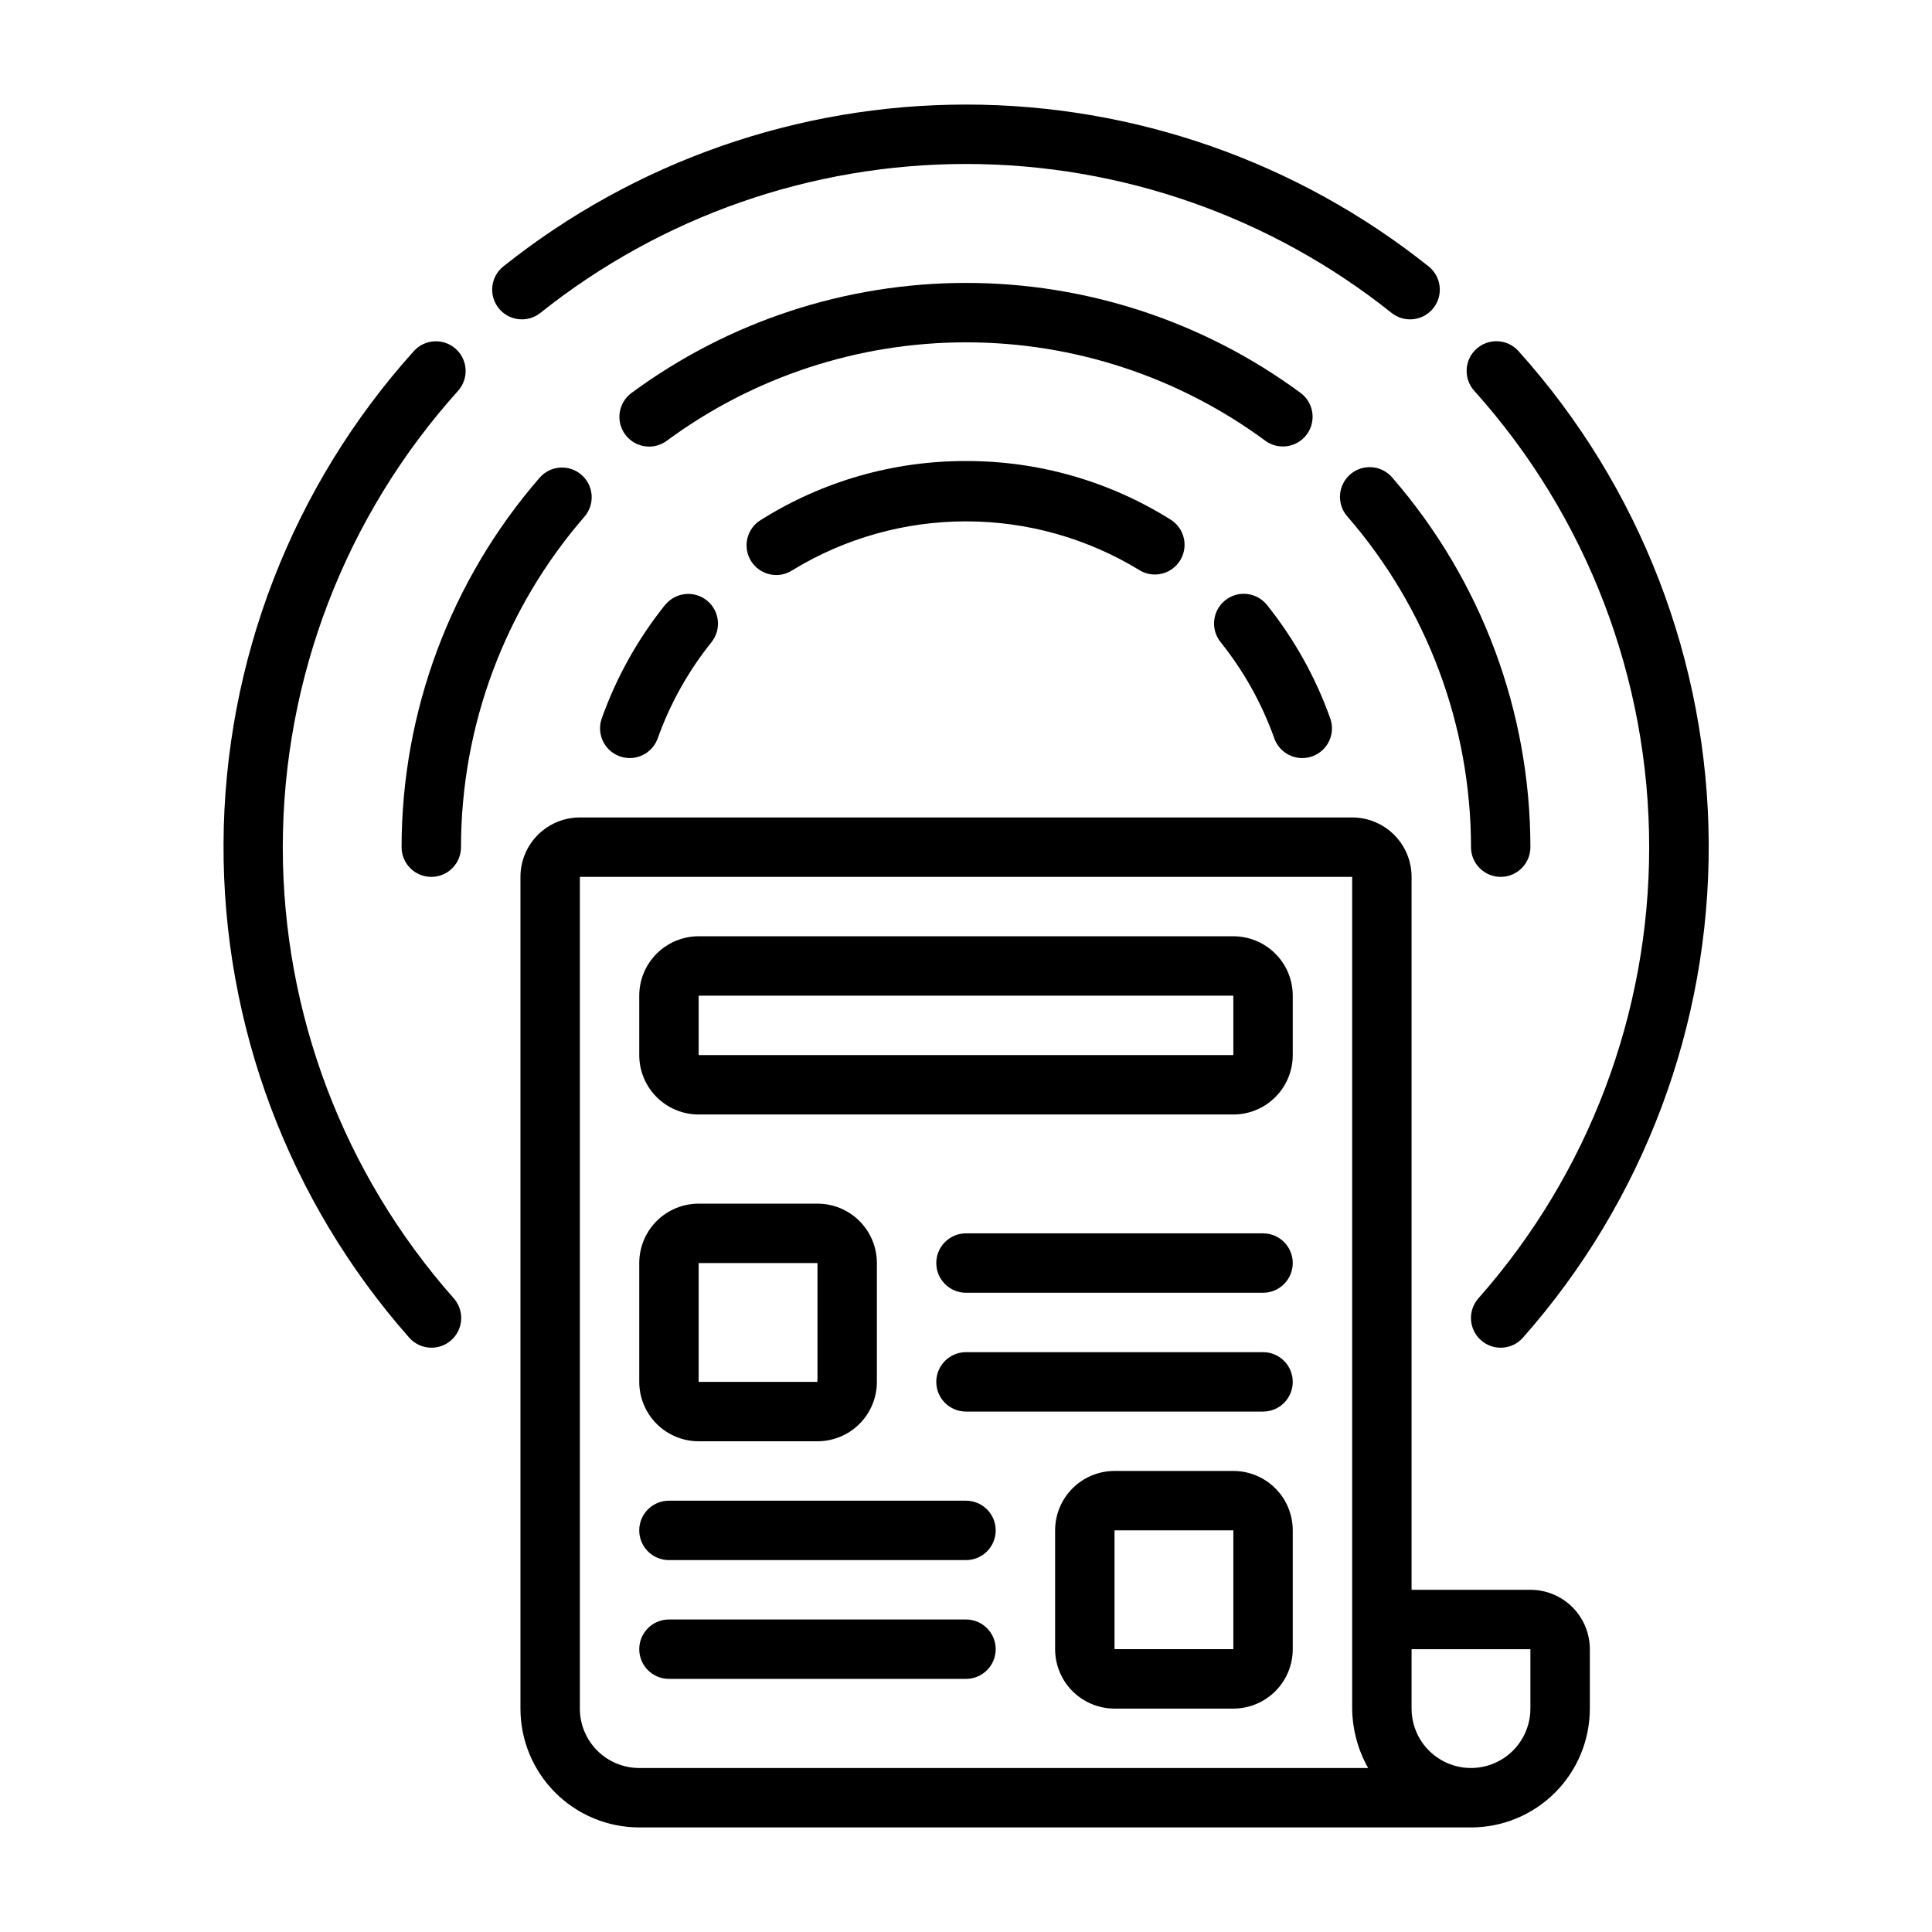 <?xml version="1.0" encoding="UTF-8"?>
<!-- Uploaded to: SVG Repo, www.svgrepo.com, Generator: SVG Repo Mixer Tools -->
<svg fill="#000000" width="800px" height="800px" version="1.1" viewBox="144 144 512 512" xmlns="http://www.w3.org/2000/svg">
 <g>
  <path d="m298.09 269.83c-3.281-2.848-8.25-2.496-11.098 0.785-23.57 27.172-36.551 61.93-36.566 97.898 0 4.348 3.523 7.871 7.871 7.871 4.348 0 7.875-3.523 7.875-7.871 0.012-32.176 11.625-63.27 32.707-87.578 1.367-1.578 2.055-3.633 1.906-5.715-0.148-2.086-1.117-4.023-2.695-5.391z"/>
  <path d="m541.7 376.38c2.086 0 4.09-0.828 5.566-2.305 1.477-1.477 2.305-3.481 2.305-5.566-0.012-35.969-12.996-70.727-36.566-97.898-1.355-1.617-3.305-2.621-5.41-2.789-2.106-0.168-4.188 0.52-5.781 1.902-1.594 1.387-2.566 3.352-2.695 5.457-0.133 2.109 0.59 4.18 2 5.75 21.082 24.309 32.695 55.402 32.711 87.578 0 2.086 0.828 4.09 2.305 5.566 1.477 1.477 3.477 2.305 5.566 2.305z"/>
  <path d="m483.98 262.32c3.391 0 6.398-2.168 7.469-5.383s-0.035-6.754-2.746-8.785c-25.684-18.949-56.766-29.176-88.684-29.176-31.922 0-63 10.227-88.688 29.176-3.492 2.59-4.227 7.523-1.633 11.016 2.59 3.492 7.523 4.227 11.016 1.633 22.973-16.941 50.762-26.078 79.305-26.078 28.539 0 56.332 9.137 79.301 26.078 1.352 0.988 2.984 1.523 4.66 1.52z"/>
  <path d="m218.94 368.51c0.027-44.664 16.57-87.734 46.445-120.93 2.906-3.242 2.633-8.219-0.605-11.125-3.238-2.902-8.219-2.633-11.125 0.605-32.25 35.836-50.195 82.277-50.418 130.48-0.223 48.207 17.289 94.816 49.207 130.95 2.879 3.262 7.856 3.57 11.117 0.695 1.562-1.383 2.516-3.332 2.648-5.414 0.129-2.086-0.574-4.137-1.957-5.703-29.195-32.984-45.309-75.512-45.312-119.56z"/>
  <path d="m581.05 368.51c0.016 44.039-16.082 86.566-45.258 119.56-2.875 3.262-2.566 8.238 0.695 11.117 3.262 2.875 8.238 2.566 11.113-0.695 31.926-36.129 49.445-82.738 49.227-130.95-0.219-48.211-18.164-94.656-50.414-130.5-2.902-3.238-7.883-3.508-11.121-0.605-3.242 2.902-3.512 7.883-0.609 11.125 29.852 33.211 46.367 76.289 46.367 120.95z"/>
  <path d="m287.21 226.92c32.039-25.551 71.805-39.465 112.79-39.465 40.977 0 80.742 13.914 112.78 39.465 3.402 2.711 8.355 2.148 11.066-1.254 2.711-3.402 2.152-8.355-1.25-11.066-34.832-27.77-78.055-42.891-122.6-42.891-44.547 0-87.77 15.121-122.6 42.891-3.402 2.711-3.961 7.664-1.25 11.066 2.711 3.402 7.664 3.965 11.066 1.254z"/>
  <path d="m400 266.18c-19.195-0.051-38.008 5.34-54.262 15.547-1.84 1.078-3.164 2.856-3.668 4.926-0.504 2.07-0.148 4.258 0.988 6.062 1.137 1.805 2.957 3.066 5.043 3.508 2.086 0.438 4.262 0.008 6.027-1.188 13.82-8.418 29.688-12.871 45.871-12.871 16.18 0 32.051 4.453 45.867 12.871 1.254 0.797 2.707 1.219 4.191 1.215 3.5-0.004 6.578-2.32 7.555-5.684 0.973-3.363-0.395-6.969-3.352-8.84-16.258-10.207-35.07-15.598-54.262-15.547z"/>
  <path d="m481.7 339.67c1.117 3.133 4.086 5.227 7.414 5.227 0.902-0.004 1.797-0.156 2.644-0.457 1.969-0.699 3.574-2.156 4.469-4.043 0.895-1.887 1.004-4.051 0.301-6.016-3.879-10.887-9.547-21.047-16.773-30.066-2.719-3.394-7.672-3.945-11.066-1.227-3.398 2.719-3.945 7.672-1.23 11.066 6.137 7.652 10.949 16.277 14.242 25.516z"/>
  <path d="m320.25 304.31c-7.227 9.02-12.895 19.18-16.773 30.066-0.703 1.965-0.594 4.129 0.301 6.016 0.895 1.887 2.5 3.344 4.469 4.043 0.852 0.301 1.742 0.453 2.644 0.457 3.328 0 6.297-2.094 7.414-5.227 3.297-9.227 8.113-17.836 14.242-25.473 2.719-3.398 2.168-8.352-1.227-11.07-3.398-2.719-8.352-2.168-11.07 1.227z"/>
  <path d="m470.85 392.12h-141.7c-4.172 0-8.18 1.66-11.133 4.613-2.949 2.953-4.609 6.957-4.609 11.133v15.742c0 4.176 1.66 8.18 4.609 11.133 2.953 2.953 6.961 4.613 11.133 4.613h141.7c4.176 0 8.18-1.66 11.133-4.613s4.609-6.957 4.609-11.133v-15.742c0-4.176-1.656-8.18-4.609-11.133s-6.957-4.613-11.133-4.613zm0 31.488h-141.7v-15.742h141.7z"/>
  <path d="m329.15 525.95h31.488c4.176 0 8.184-1.656 11.133-4.609 2.953-2.953 4.613-6.957 4.613-11.133v-31.488c0-4.176-1.66-8.18-4.613-11.133-2.949-2.953-6.957-4.609-11.133-4.609h-31.488c-4.172 0-8.18 1.656-11.133 4.609-2.949 2.953-4.609 6.957-4.609 11.133v31.488c0 4.176 1.66 8.18 4.609 11.133 2.953 2.953 6.961 4.609 11.133 4.609zm0-47.23h31.488v31.488h-31.488z"/>
  <path d="m478.72 470.85h-78.719c-4.348 0-7.875 3.523-7.875 7.871s3.527 7.871 7.875 7.871h78.719c4.348 0 7.871-3.523 7.871-7.871s-3.523-7.871-7.871-7.871z"/>
  <path d="m478.72 502.34h-78.719c-4.348 0-7.875 3.523-7.875 7.871 0 4.348 3.527 7.871 7.875 7.871h78.719c4.348 0 7.871-3.523 7.871-7.871 0-4.348-3.523-7.871-7.871-7.871z"/>
  <path d="m470.85 533.82h-31.488c-4.176 0-8.18 1.656-11.133 4.609-2.953 2.953-4.613 6.957-4.613 11.133v31.488c0 4.176 1.66 8.18 4.613 11.133 2.953 2.953 6.957 4.613 11.133 4.613h31.488c4.176 0 8.18-1.66 11.133-4.613s4.609-6.957 4.609-11.133v-31.488c0-4.176-1.656-8.18-4.609-11.133s-6.957-4.609-11.133-4.609zm0 47.23h-31.488v-31.488h31.488z"/>
  <path d="m400 541.7h-78.723c-4.348 0-7.871 3.523-7.871 7.871s3.523 7.871 7.871 7.871h78.723c4.348 0 7.871-3.523 7.871-7.871s-3.523-7.871-7.871-7.871z"/>
  <path d="m400 573.18h-78.723c-4.348 0-7.871 3.523-7.871 7.871 0 4.348 3.523 7.871 7.871 7.871h78.723c4.348 0 7.871-3.523 7.871-7.871 0-4.348-3.523-7.871-7.871-7.871z"/>
  <path d="m549.57 565.31h-31.488v-188.93c0-4.176-1.656-8.18-4.609-11.133s-6.957-4.613-11.133-4.613h-204.67c-4.176 0-8.184 1.66-11.133 4.613-2.953 2.953-4.613 6.957-4.613 11.133v220.42c0 8.348 3.316 16.359 9.223 22.266 5.906 5.902 13.914 9.223 22.266 9.223h220.42c8.352 0 16.359-3.32 22.266-9.223 5.902-5.906 9.223-13.918 9.223-22.266v-15.746c0-4.176-1.66-8.18-4.613-11.133s-6.957-4.609-11.133-4.609zm-236.16 47.23c-4.176 0-8.18-1.66-11.133-4.609-2.953-2.953-4.609-6.957-4.609-11.133v-220.42h204.67v220.42c0.062 5.519 1.516 10.934 4.227 15.742zm236.16-15.742c0 5.625-3 10.82-7.871 13.633-4.871 2.812-10.875 2.812-15.746 0-4.871-2.812-7.871-8.008-7.871-13.633v-15.746h31.488z"/>
 </g>
</svg>
